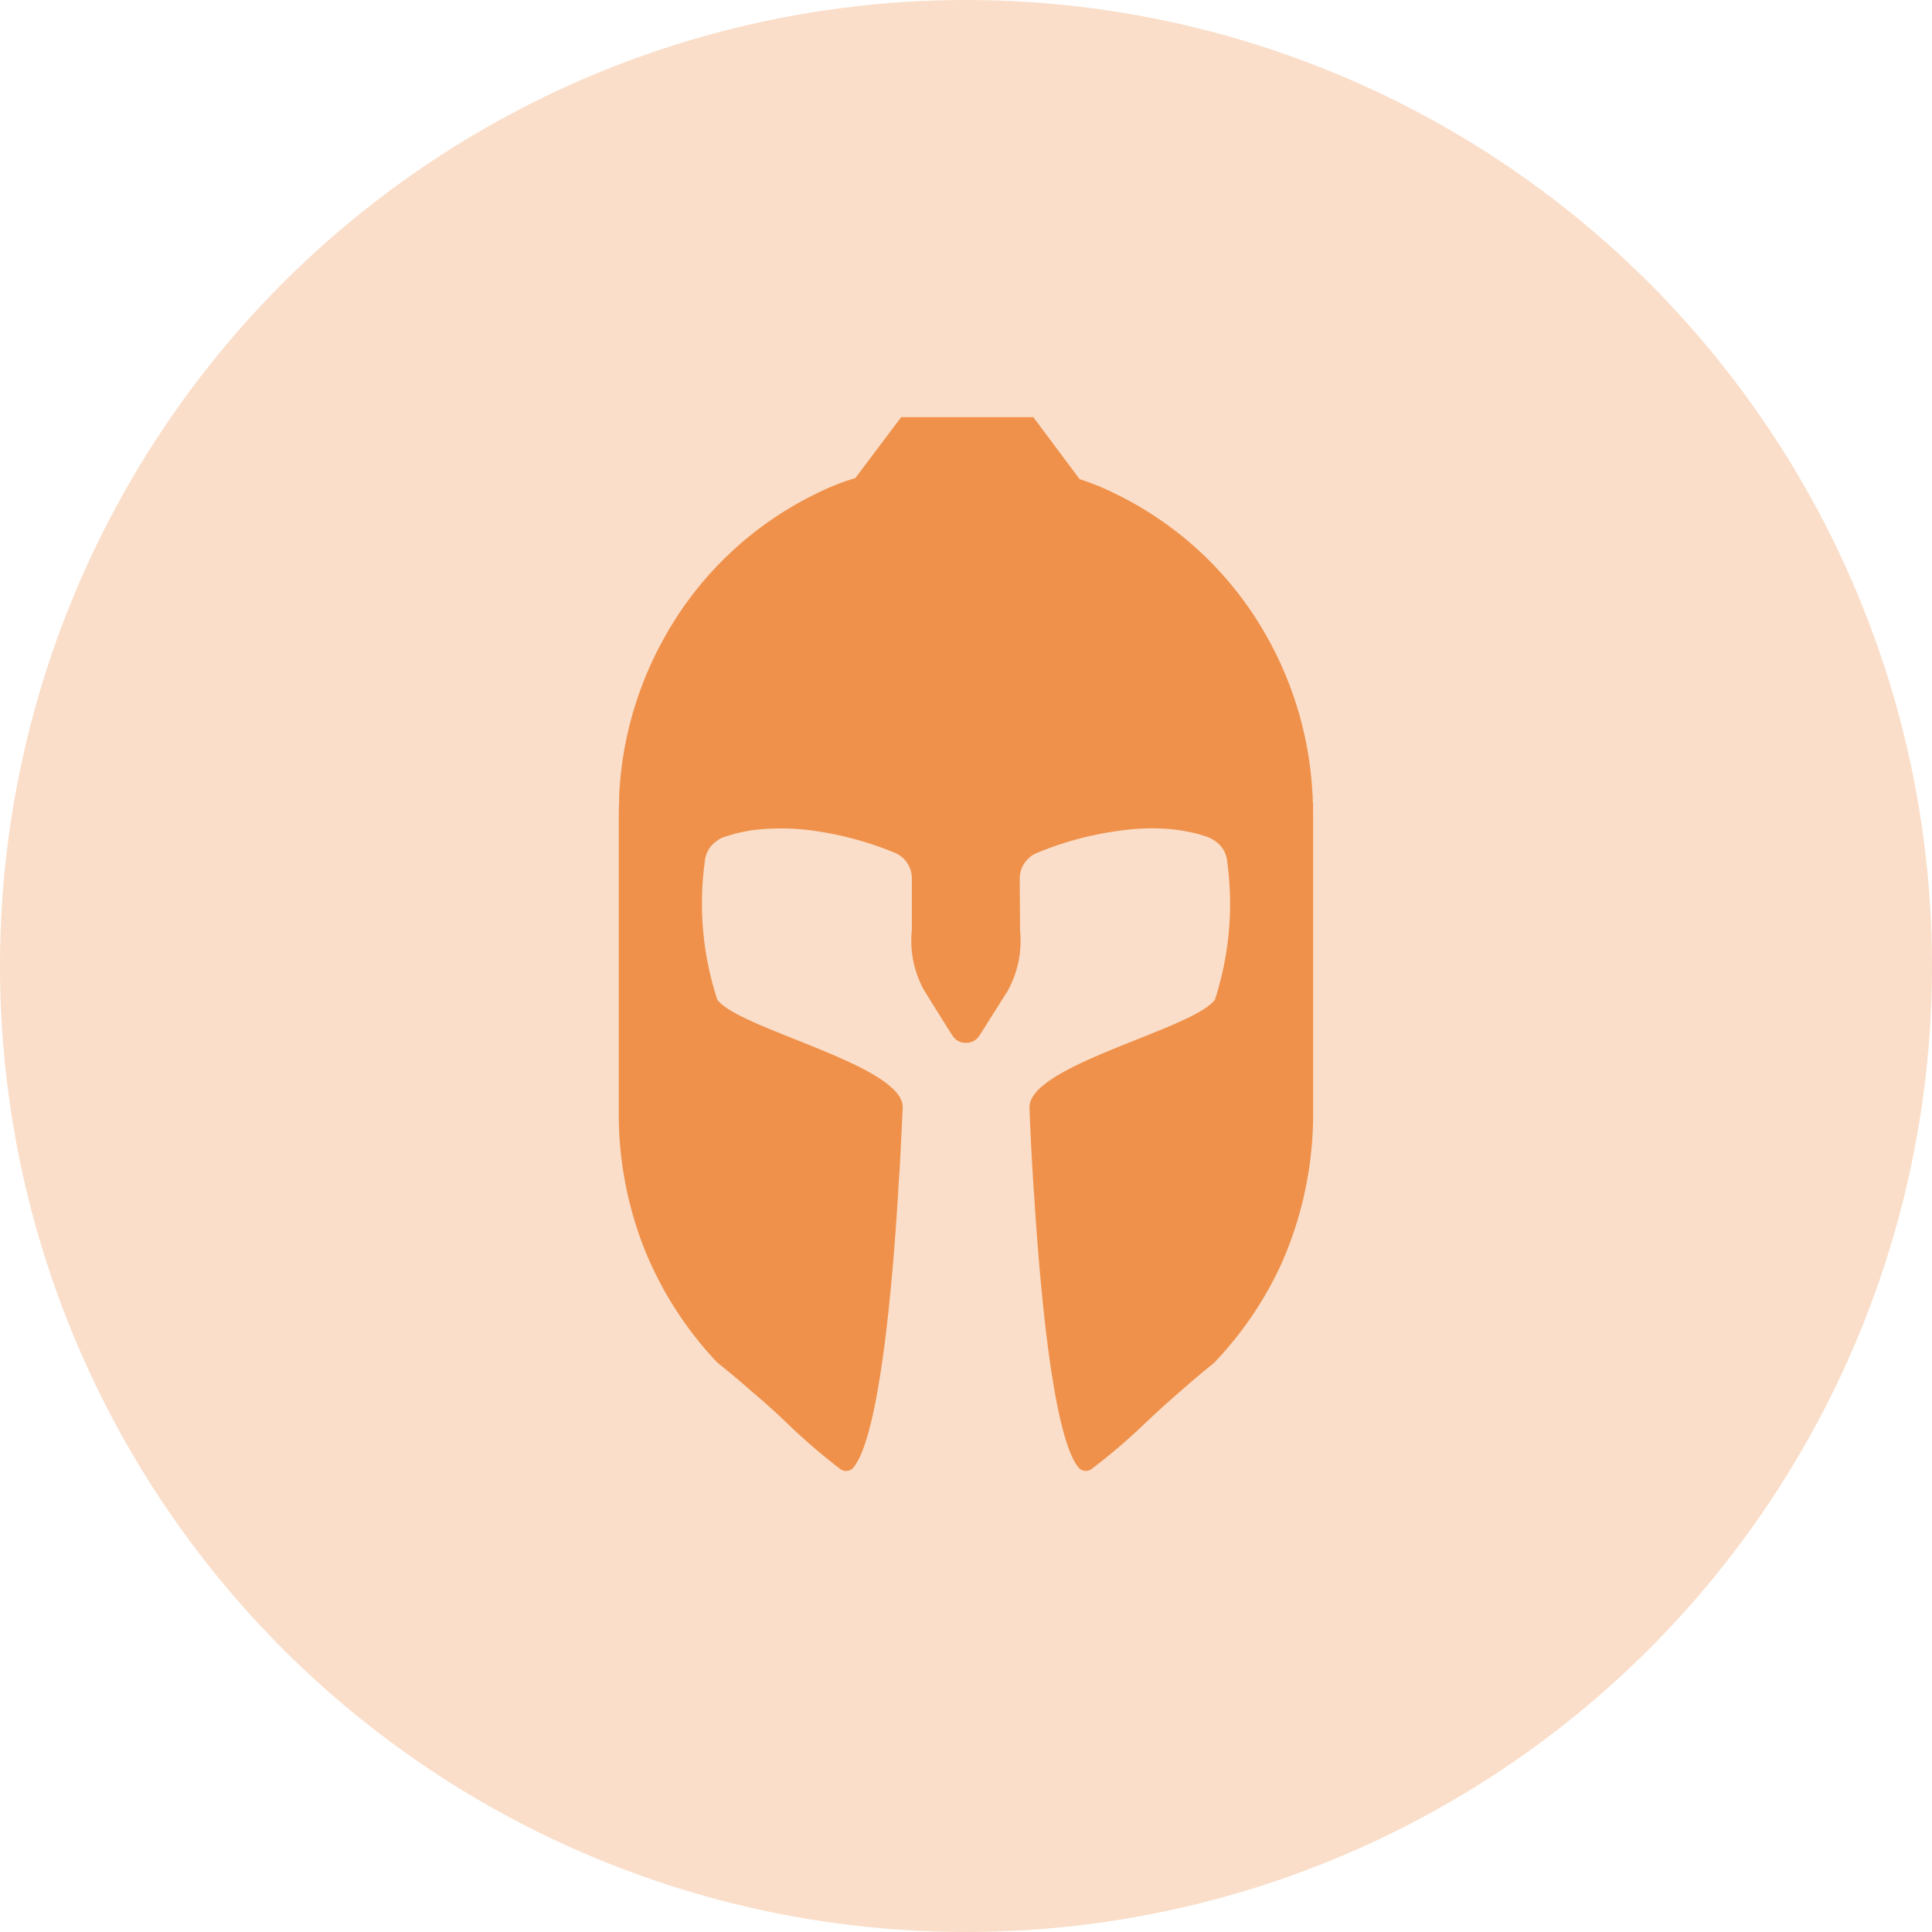 <svg id="Group_9501" data-name="Group 9501" xmlns="http://www.w3.org/2000/svg" width="36" height="36" viewBox="0 0 36 36">
  <circle id="Ellipse_279" data-name="Ellipse 279" cx="18" cy="18" r="18" fill="#fadec9"/>
  <path id="Path_2330" data-name="Path 2330" d="M12.928,7.449v5.437a6.9,6.9,0,0,1-.6,2.91,6.757,6.757,0,0,1-1.247,1.828q-.307.246-.609.513c-.234.2-.459.406-.681.616A11.052,11.052,0,0,1,8.8,19.6a.18.18,0,0,1-.242-.026c-.47-.57-.714-3.257-.828-5.072-.006-.072-.011-.144-.015-.214-.044-.681-.065-1.214-.072-1.418-.028-.793,3.028-1.455,3.454-2.012a5.8,5.8,0,0,0,.231-2.573.516.516,0,0,0-.2-.367.6.6,0,0,0-.155-.09c-.059-.02-.116-.041-.177-.057-.109-.03-.223-.052-.334-.07-.061-.009-.12-.017-.181-.024a4.146,4.146,0,0,0-.92.024,6.081,6.081,0,0,0-1.581.42.521.521,0,0,0-.319.468l.006.976a1.926,1.926,0,0,1-.231,1.127l-.426.675-.105.164a.281.281,0,0,1-.236.127h-.02a.278.278,0,0,1-.236-.127L6.128,11.4l-.443-.71a1.9,1.9,0,0,1-.234-1.127l0-.976a.513.513,0,0,0-.314-.468,6.2,6.2,0,0,0-1.619-.426A4.31,4.31,0,0,0,2.454,7.7c-.065.011-.127.024-.192.037-.048.011-.094.02-.142.035s-.116.035-.175.055a.374.374,0,0,0-.127.07.505.505,0,0,0-.225.387,5.745,5.745,0,0,0,.234,2.573c.422.555,3.482,1.219,3.454,2.012-.009.179-.028.609-.059,1.169-.006.081-.011.166-.017.253-.105,1.813-.352,4.69-.845,5.284a.179.179,0,0,1-.242.026,11.612,11.612,0,0,1-.976-.839c-.225-.218-.459-.426-.7-.629-.2-.179-.411-.352-.62-.52A6.752,6.752,0,0,1,.464,15.492,6.874,6.874,0,0,1-.01,12.9V7.449c0-.081,0-.162.006-.243,0-.037,0-.07,0-.1S0,7.032,0,7a6.656,6.656,0,0,1,.83-2.875,6.47,6.47,0,0,1,2.84-2.7,4.506,4.506,0,0,1,.728-.29L5.252,0H7.714l.863,1.155a4.782,4.782,0,0,1,.668.273,6.484,6.484,0,0,1,2.842,2.7A6.672,6.672,0,0,1,12.915,7a.886.886,0,0,1,.006.1c0,.035,0,.066.006.1,0,.081,0,.162,0,.243Z" transform="translate(11.54 7.773)" fill="#ef914b"/>
</svg>
